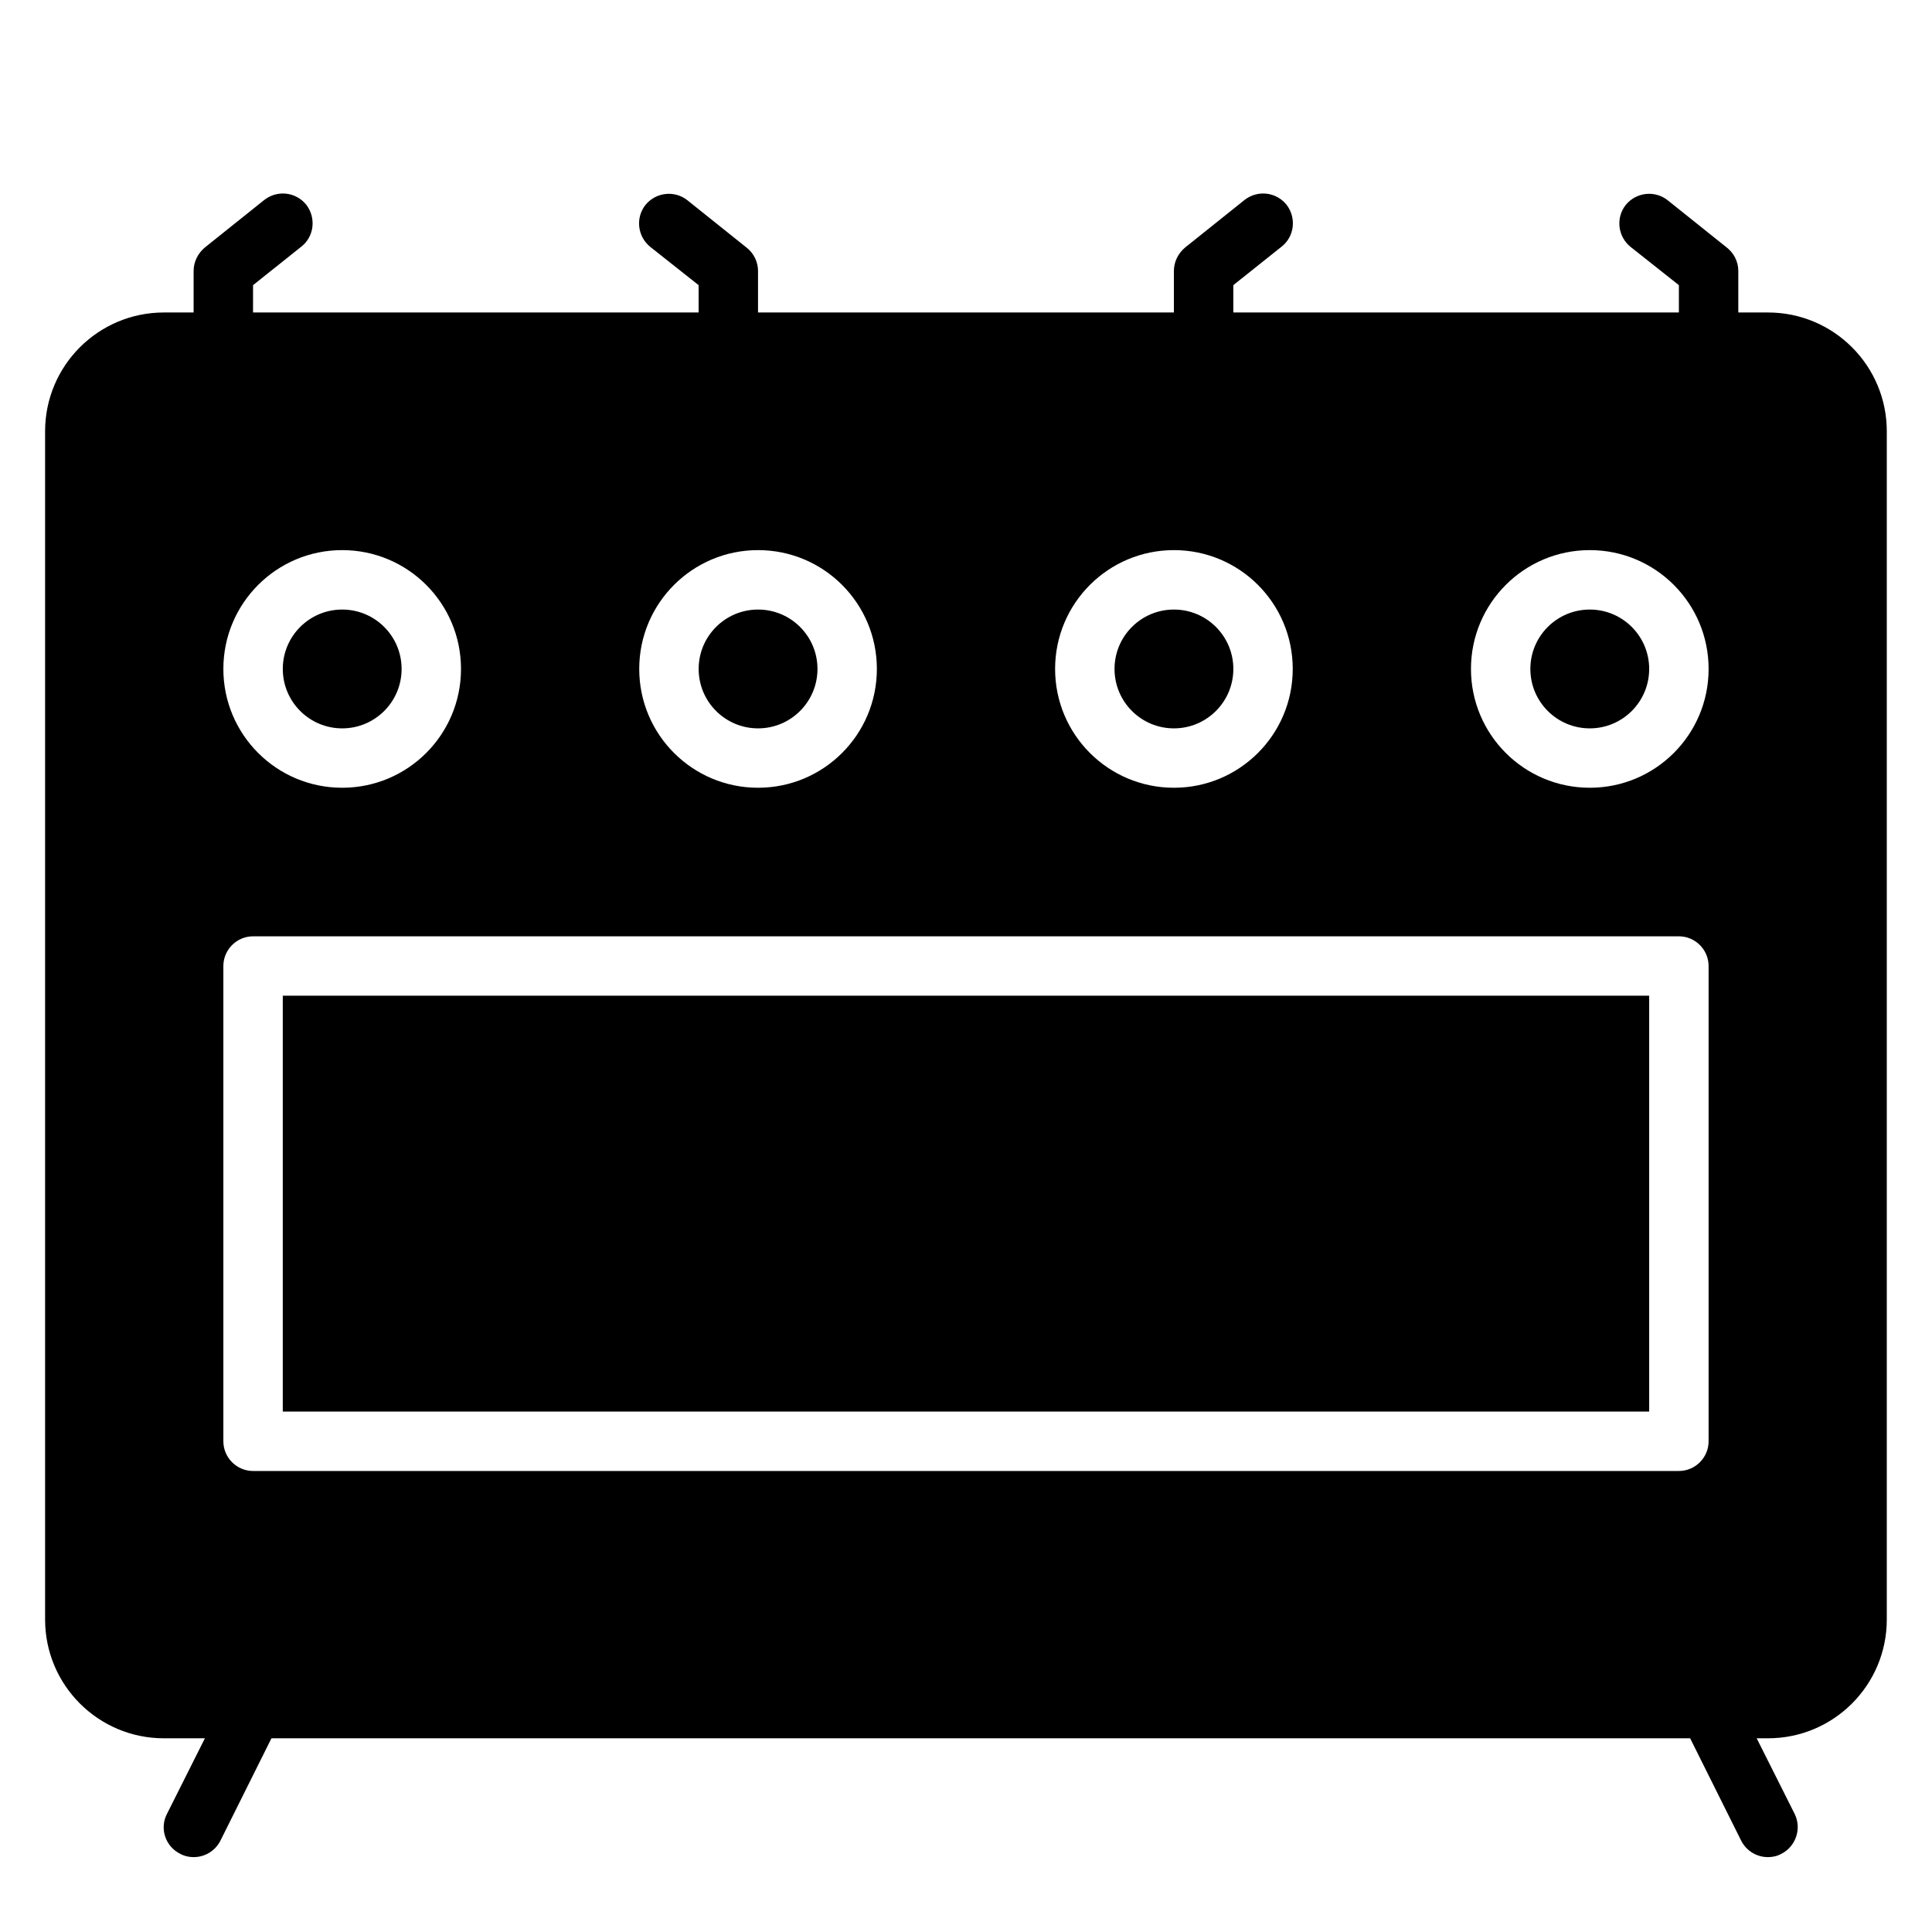 <?xml version="1.0" encoding="UTF-8"?>
<!-- Uploaded to: ICON Repo, www.iconrepo.com, Generator: ICON Repo Mixer Tools -->
<svg fill="#000000" width="800px" height="800px" version="1.1" viewBox="144 144 512 512" xmlns="http://www.w3.org/2000/svg">
 <g>
  <path d="m470.85 321.28c0 8.695-7.051 15.746-15.746 15.746-8.695 0-15.742-7.051-15.742-15.746 0-8.695 7.047-15.742 15.742-15.742 8.695 0 15.746 7.047 15.746 15.742"/>
  <path d="m250.43 321.28c0 8.695-7.047 15.746-15.742 15.746s-15.746-7.051-15.746-15.746c0-8.695 7.051-15.742 15.746-15.742s15.742 7.047 15.742 15.742"/>
  <path d="m218.94 407.87h362.11v110.21h-362.11z"/>
  <path d="m360.64 321.28c0 8.695-7.047 15.746-15.742 15.746-8.695 0-15.746-7.051-15.746-15.746 0-8.695 7.051-15.742 15.746-15.742 8.695 0 15.742 7.047 15.742 15.742"/>
  <path d="m612.54 226.81h-7.871v-11.02c0-2.363-1.102-4.644-2.992-6.141l-15.742-12.594c-3.387-2.676-8.344-2.125-11.098 1.258-2.676 3.387-2.125 8.344 1.258 11.098l12.828 10.156v7.242h-118.08v-7.242l12.832-10.234c3.387-2.676 3.938-7.637 1.258-11.098-2.754-3.387-7.637-3.938-11.098-1.258l-15.742 12.594c-1.895 1.574-2.996 3.856-2.996 6.219v11.02h-110.21v-11.02c0-2.363-1.102-4.644-2.992-6.141l-15.742-12.594c-3.387-2.676-8.344-2.125-11.098 1.258-2.676 3.387-2.125 8.344 1.258 11.098l12.828 10.156v7.242h-118.08v-7.242l12.832-10.234c3.387-2.676 3.938-7.637 1.258-11.098-2.754-3.387-7.637-3.938-11.098-1.258l-15.742 12.594c-1.891 1.574-2.996 3.856-2.996 6.219v11.02h-7.871c-17.398 0-31.488 14.09-31.488 31.488v314.88c0 17.398 14.09 31.488 31.488 31.488h10.863l-10.078 20.074c-1.969 3.856-0.395 8.582 3.543 10.547 1.184 0.629 2.363 0.867 3.543 0.867 2.914 0 5.668-1.574 7.086-4.328l13.539-27.16h375.97l13.539 27.16c1.418 2.754 4.172 4.328 7.086 4.328 1.18 0 2.363-0.234 3.543-0.867 3.856-1.969 5.434-6.691 3.543-10.547l-10.078-20.074h2.992c17.398 0 31.488-14.09 31.488-31.488v-314.88c0-17.395-14.09-31.488-31.488-31.488zm-47.23 62.977c17.398 0 31.488 14.09 31.488 31.488 0 17.398-14.09 31.488-31.488 31.488s-31.488-14.09-31.488-31.488c0-17.395 14.09-31.488 31.488-31.488zm-110.21 0c17.398 0 31.488 14.09 31.488 31.488 0 17.398-14.09 31.488-31.488 31.488-17.398 0-31.488-14.09-31.488-31.488 0-17.395 14.094-31.488 31.488-31.488zm-110.21 0c17.398 0 31.488 14.09 31.488 31.488 0 17.398-14.09 31.488-31.488 31.488-17.398 0-31.488-14.09-31.488-31.488 0-17.395 14.09-31.488 31.488-31.488zm-110.21 0c17.398 0 31.488 14.09 31.488 31.488 0 17.398-14.09 31.488-31.488 31.488s-31.488-14.09-31.488-31.488c0-17.395 14.09-31.488 31.488-31.488zm-23.617 244.04c-4.328 0-7.871-3.543-7.871-7.871v-125.95c0-4.328 3.543-7.871 7.871-7.871h377.86c4.328 0 7.871 3.543 7.871 7.871v125.95c0 4.328-3.543 7.871-7.871 7.871z"/>
  <path d="m581.05 321.28c0 8.695-7.047 15.746-15.742 15.746s-15.746-7.051-15.746-15.746c0-8.695 7.051-15.742 15.746-15.742s15.742 7.047 15.742 15.742"/>
 </g>
</svg>